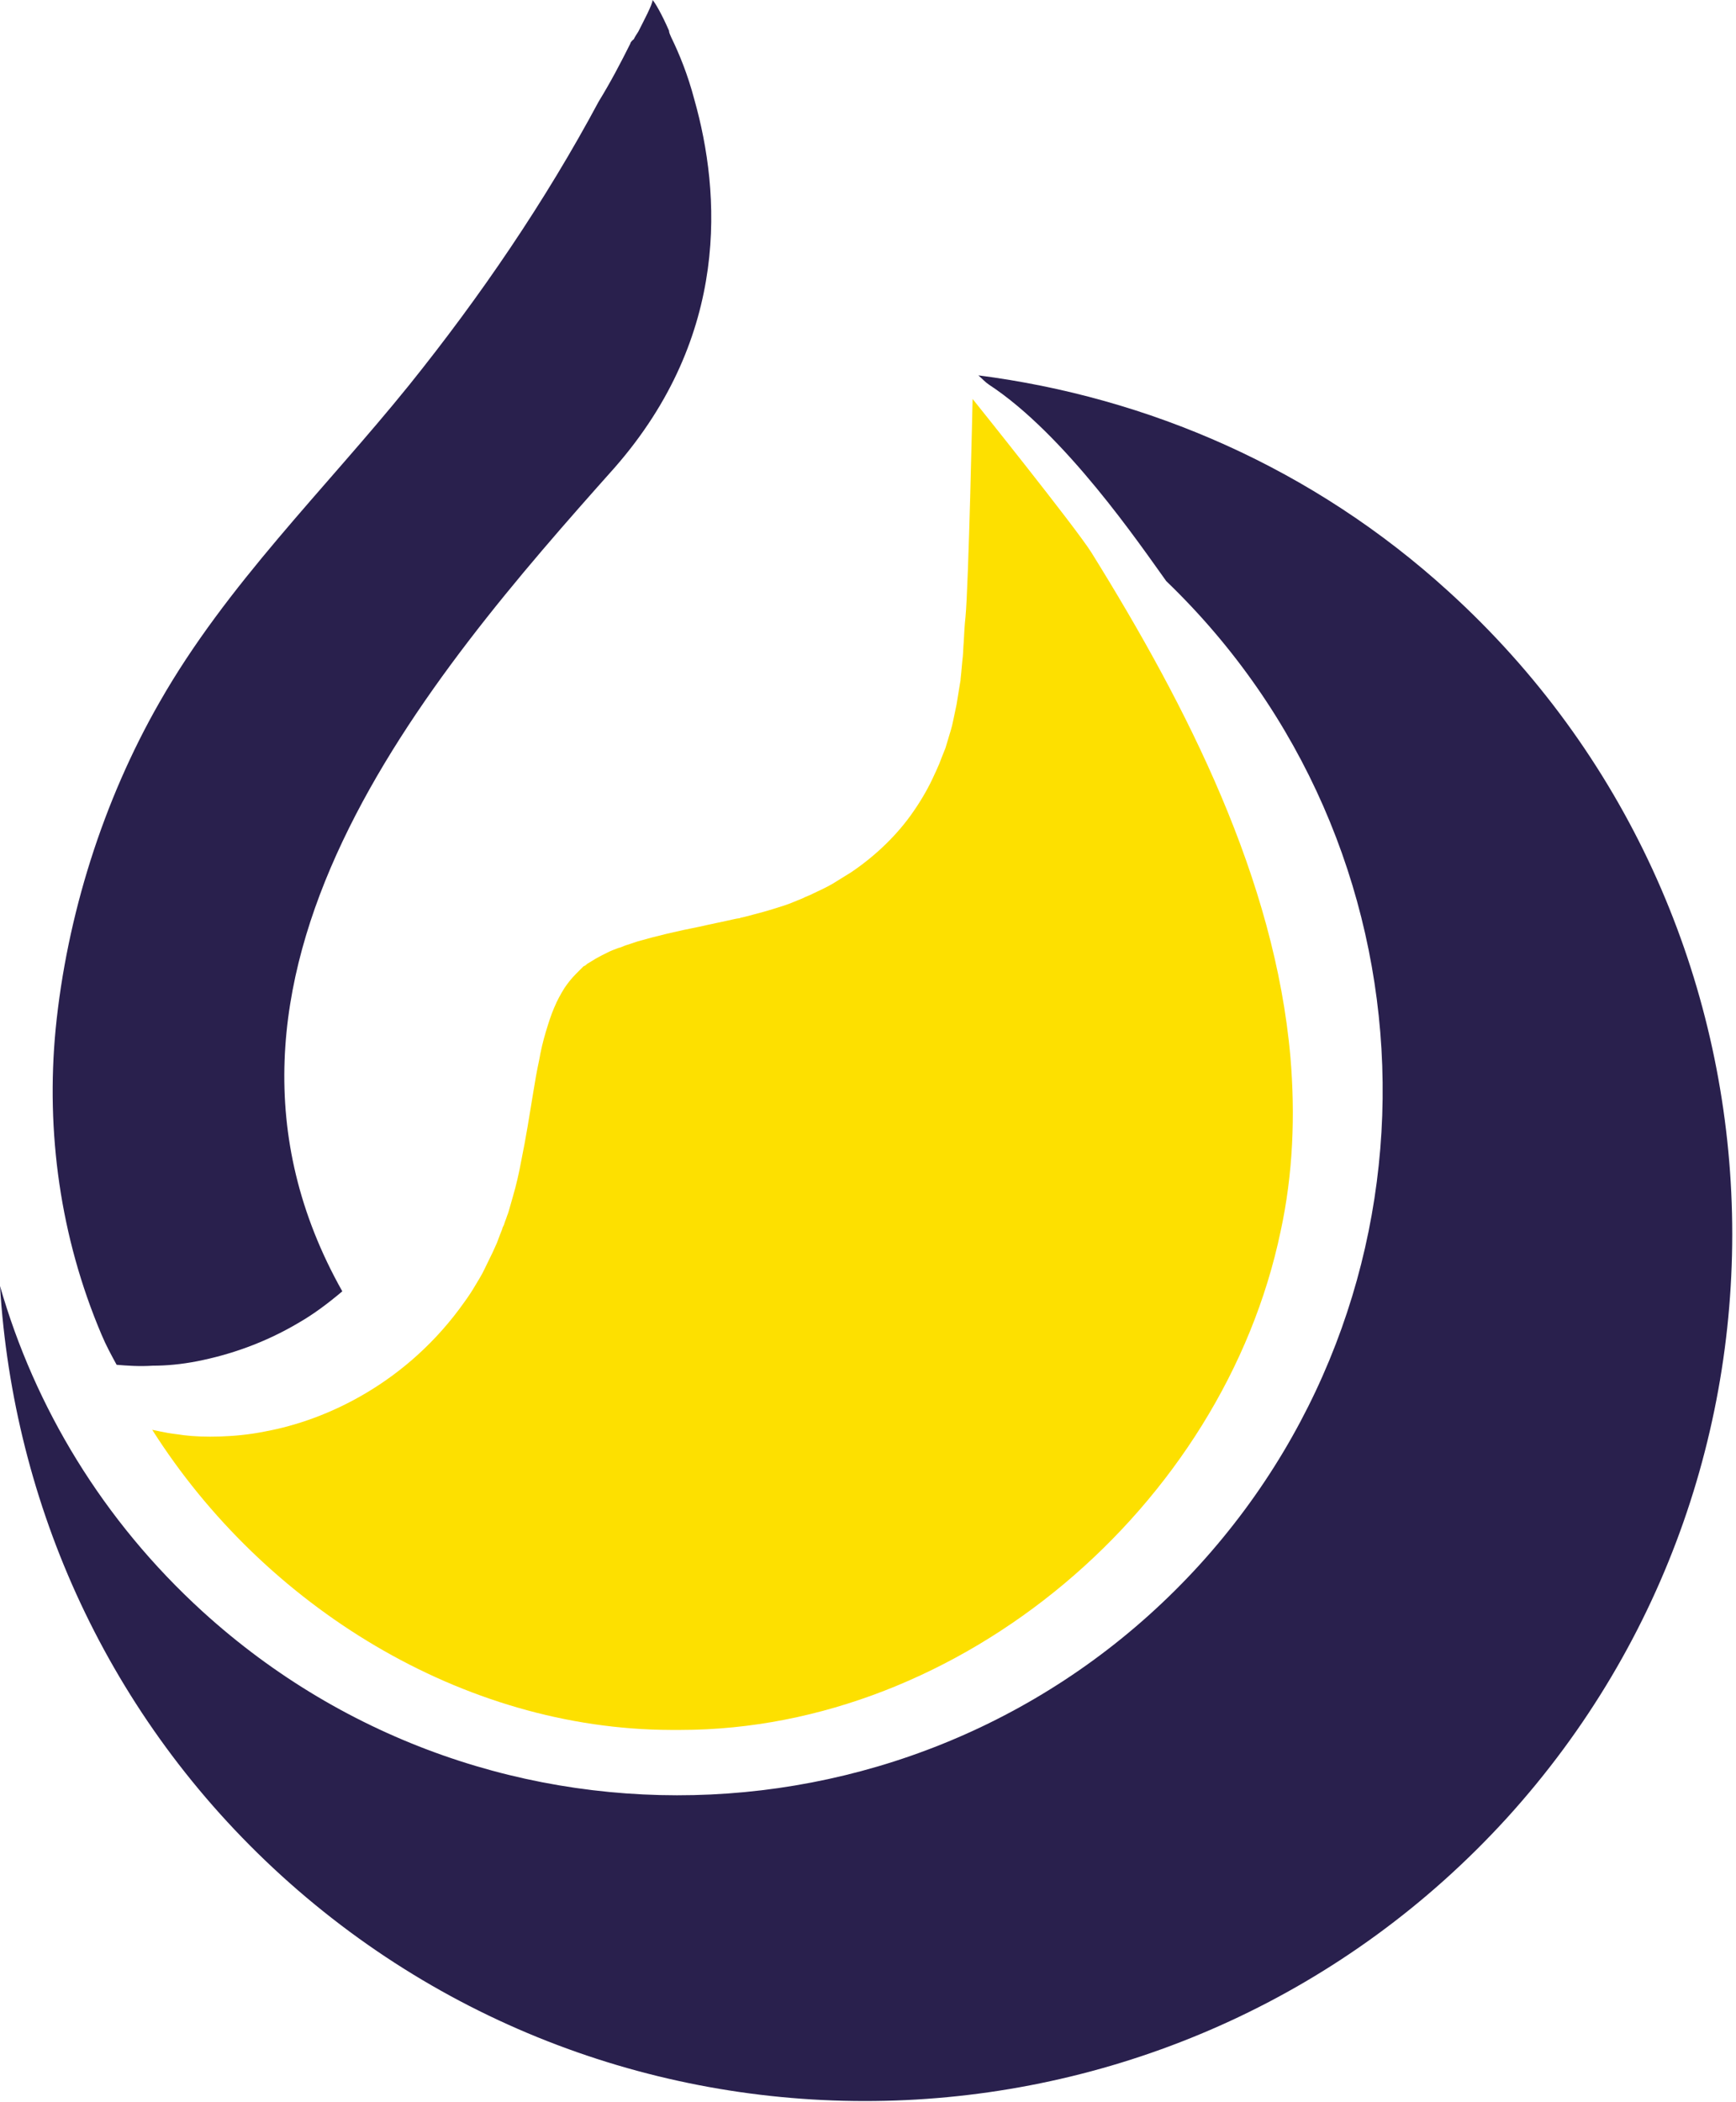 <?xml version="1.0" encoding="UTF-8"?> <svg xmlns="http://www.w3.org/2000/svg" width="390" height="472" viewBox="0 0 390 472" fill="none"><path d="M289.9 237.4C286.4 197.5 266.9 159 245.2 124.1C241.7 118.5 218.5 89.6 218.5 89.6C218.5 89.6 217.6 131.4 216.9 138.6C216.7 140.4 216.6 142.3 216.5 144.3C216.4 145.3 216.4 146.4 216.3 147.4C216.1 149.1 216 150.8 215.8 152.5C215.8 152.6 215.8 152.6 215.8 152.7C215.7 153.3 215.6 153.9 215.5 154.5C215.3 155.7 215.1 157 214.9 158.2C214.6 159.5 214.4 160.7 214.1 162C214 162.6 213.8 163.3 213.6 164C213.4 164.7 213.2 165.3 213 166C212.8 166.7 212.6 167.3 212.4 168C212.1 168.7 211.9 169.3 211.6 170C211.3 170.7 211.1 171.4 210.8 172C210.5 172.7 210.2 173.4 209.9 174C208.7 176.7 207.1 179.5 205.3 182.1C201.7 187.4 196.7 192.2 191.2 195.9C189.8 196.8 188.4 197.6 187 198.5C185.6 199.3 184.1 200 182.6 200.7C181.9 201.1 181.1 201.3 180.4 201.7C179.7 202 178.9 202.3 178.2 202.6C176.8 203.2 175.1 203.7 173.5 204.2L171.1 204.9L169.2 205.4L167.3 205.9L166.4 206.1L166.2 206.2L165.5 206.3L165 206.4C162.4 207 159.8 207.5 157.2 208.1C152.1 209.1 147.5 210.2 143.3 211.4L141.8 211.9C141.3 212.1 140.8 212.2 140.3 212.4C139.8 212.6 139.4 212.8 138.9 212.9L137.6 213.4L136.9 213.7L136.3 214L135.1 214.6L134 215.2C133.8 215.3 133.6 215.4 133.5 215.5C133.3 215.6 133.2 215.7 133 215.8L132 216.4C131.8 216.5 131.7 216.7 131.5 216.8L131.4 216.9H131.3C131.3 216.9 131.2 217 131.1 217L130.4 217.7L129.7 218.4L129.5 218.6C128.5 219.6 127.6 220.7 126.8 221.9C126 223.2 125.2 224.6 124.5 226.3C123.8 227.9 123.2 229.8 122.6 231.8C122 233.8 121.5 235.9 121.1 238.2C120.6 240.5 120.2 242.8 119.8 245.3C119 250.2 118.2 255.3 117.1 260.7C116.6 263.4 116 266.1 115.2 268.8C115 269.5 114.8 270.2 114.6 270.9C114.4 271.6 114.2 272.4 113.9 273.1L113.7 273.7C113.6 273.9 113.6 274 113.5 274.2L113.2 275.1L113 275.5L112.9 275.7V275.8C112.9 275.7 112.8 276.1 112.8 276.1L112.4 277.1C112.1 277.8 111.9 278.5 111.6 279.2C111.3 279.9 111 280.5 110.7 281.2C110.1 282.5 109.4 283.8 108.8 285.1C108.2 286.4 107.4 287.6 106.7 288.8C106 290 105.2 291.2 104.4 292.3C98 301.4 90.2 308.1 82.3 312.8C74.4 317.5 66.5 320.2 59.4 321.5C55.9 322.2 52.5 322.5 49.5 322.6C46.4 322.7 43.6 322.6 41.2 322.3C40 322.1 38.8 322 37.7 321.8C36.6 321.6 35.6 321.4 34.7 321.2C34.5 321.2 34.4 321.1 34.2 321.1C59.3 360.7 103.9 388.4 150.8 388.5C151.1 388.5 151.5 388.5 151.8 388.5C152.1 388.5 152.5 388.5 152.8 388.5C216 388.5 274.8 338.2 287.7 276.5C290.5 263.6 291 250.4 289.9 237.4Z" fill="#FDE000"></path><path d="M44.3 305.7C51.4 304.3 59.3 301.7 67.2 297C70.5 295.1 73.7 292.7 76.9 290C37.5 220 96.1 152.1 138.1 105C164.1 75.3 161.9 43.3 156 22.4C154.5 16.7 152.6 12.1 150.8 8.4C150.6 7.9 150.3 7.4 150.3 6.9C148.6 3 147.1 0.5 146.6 0C146.6 1 144.6 4.7 143.4 7.1C142.9 7.9 142.6 8.3 142.4 8.8C142.1 9 141.6 9.5 141.6 9.8C139.4 14.2 137.2 18.4 134.5 22.8C122.5 45.2 107.9 66.6 91.9 86.5C73 109.9 50.9 131.3 35.9 157.6C23.1 179.9 15 205.8 12.5 231.1C10.3 254.2 13.5 277.8 22.8 299.7C23.8 302.1 25 304.3 26.2 306.5C28.6 306.7 31.3 306.9 34.3 306.7C37.4 306.7 40.7 306.4 44.3 305.7Z" fill="#29204D"></path><path d="M325.5 132.9C295 105.1 257.9 89.2 219.8 84.3C220.6 85 221.3 85.8 222.2 86.4C239.3 97.6 256.1 122.3 262 130.5C323.6 189.7 327.3 287.8 269.5 351.4C210.6 416.1 110.2 420.8 45.5 361.9C23.1 341.5 7.8 316 0 288.8C3 337.8 24.2 385.7 63.2 421.2C142.7 493.5 266.2 487.7 338.6 408.2C410.8 328.7 405 205.2 325.5 132.9Z" fill="#29204D"></path></svg> 
